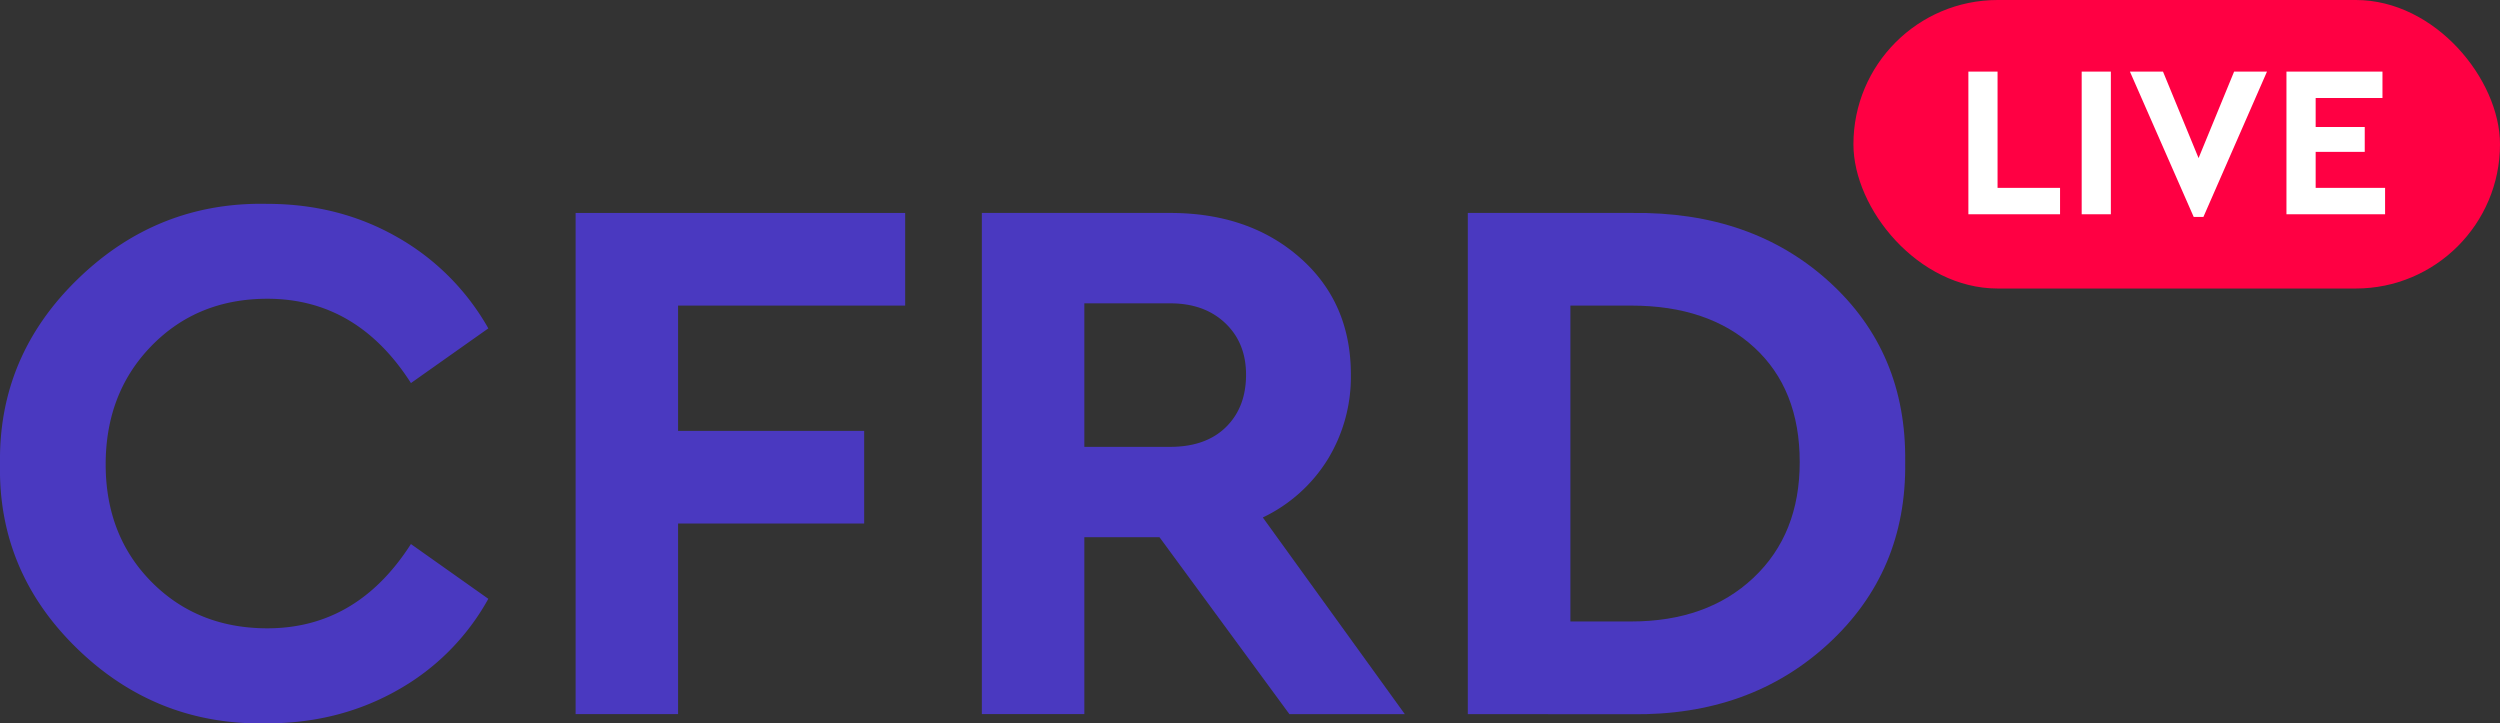 <svg id="Layer_1" data-name="Layer 1" xmlns="http://www.w3.org/2000/svg" viewBox="0 0 851.69 246.41"><rect x="0" y="0" width="851.69" height="246.41" fill="#333333" stroke="none"/><defs><style>.cls-1{fill:#4a39c0;}.cls-2{fill:#ff0043;}.cls-3{fill:#fff;}</style></defs><path class="cls-1" d="M0,157.92q-.52-36.73,26.65-63T91.08,69.45q24.32,0,44.1,11.25a82.1,82.1,0,0,1,31.18,31.17L140,130.5q-18.37-28.71-48.89-28.72-23.81,0-39.45,16T36,158.18q0,24.31,15.65,40.09t39.45,15.78q30.51,0,48.89-28.71L166.36,204a80,80,0,0,1-31.05,31.18q-19.92,11.25-44.49,11.25-37.51.77-64.54-25.48T0,157.92Z"/><path class="cls-1" d="M196.1,243.28V72.55H308.37v31.56H231v42.68H294.4v31.56H231v64.93Z"/><path class="cls-1" d="M478.58,243.28H439.26L395,183H369.41v60.27H334.49V72.55h64.16q26.89,0,44.23,15.26t17.33,39.84a53.88,53.88,0,0,1-7.89,28.85,52.57,52.57,0,0,1-22.11,19.79ZM369.41,103.34v48.89h29.24q12.15,0,19-6.73t6.85-17.85q0-10.86-7.11-17.59t-18.75-6.72Z"/><path class="cls-1" d="M500.05,243.28V72.55h55.87Q596.79,72,623.18,96t25.87,61.44q.53,37.24-26.13,61.83t-67,24.05ZM535,211.72h20.7q25.86,0,41.65-14.87t15.77-39.45q0-24.83-15.52-39.06t-41.9-14.23H535Z"/><rect class="cls-2" x="631.42" width="220.27" height="98.29" rx="49.15"/><path class="cls-3" d="M670.58,73V24.39h9.94V64h21.29v9Z"/><path class="cls-3" d="M709.18,73V24.39h9.94V73Z"/><path class="cls-3" d="M761.11,24.39h11.2L750.65,73.9h-3.31L725.61,24.39h11.27L749,53.86Z"/><path class="cls-3" d="M778.94,73V24.39h32.71v9H788.89v9.87h16.72v8.47H788.89V64h23.65v9Z"/></svg>